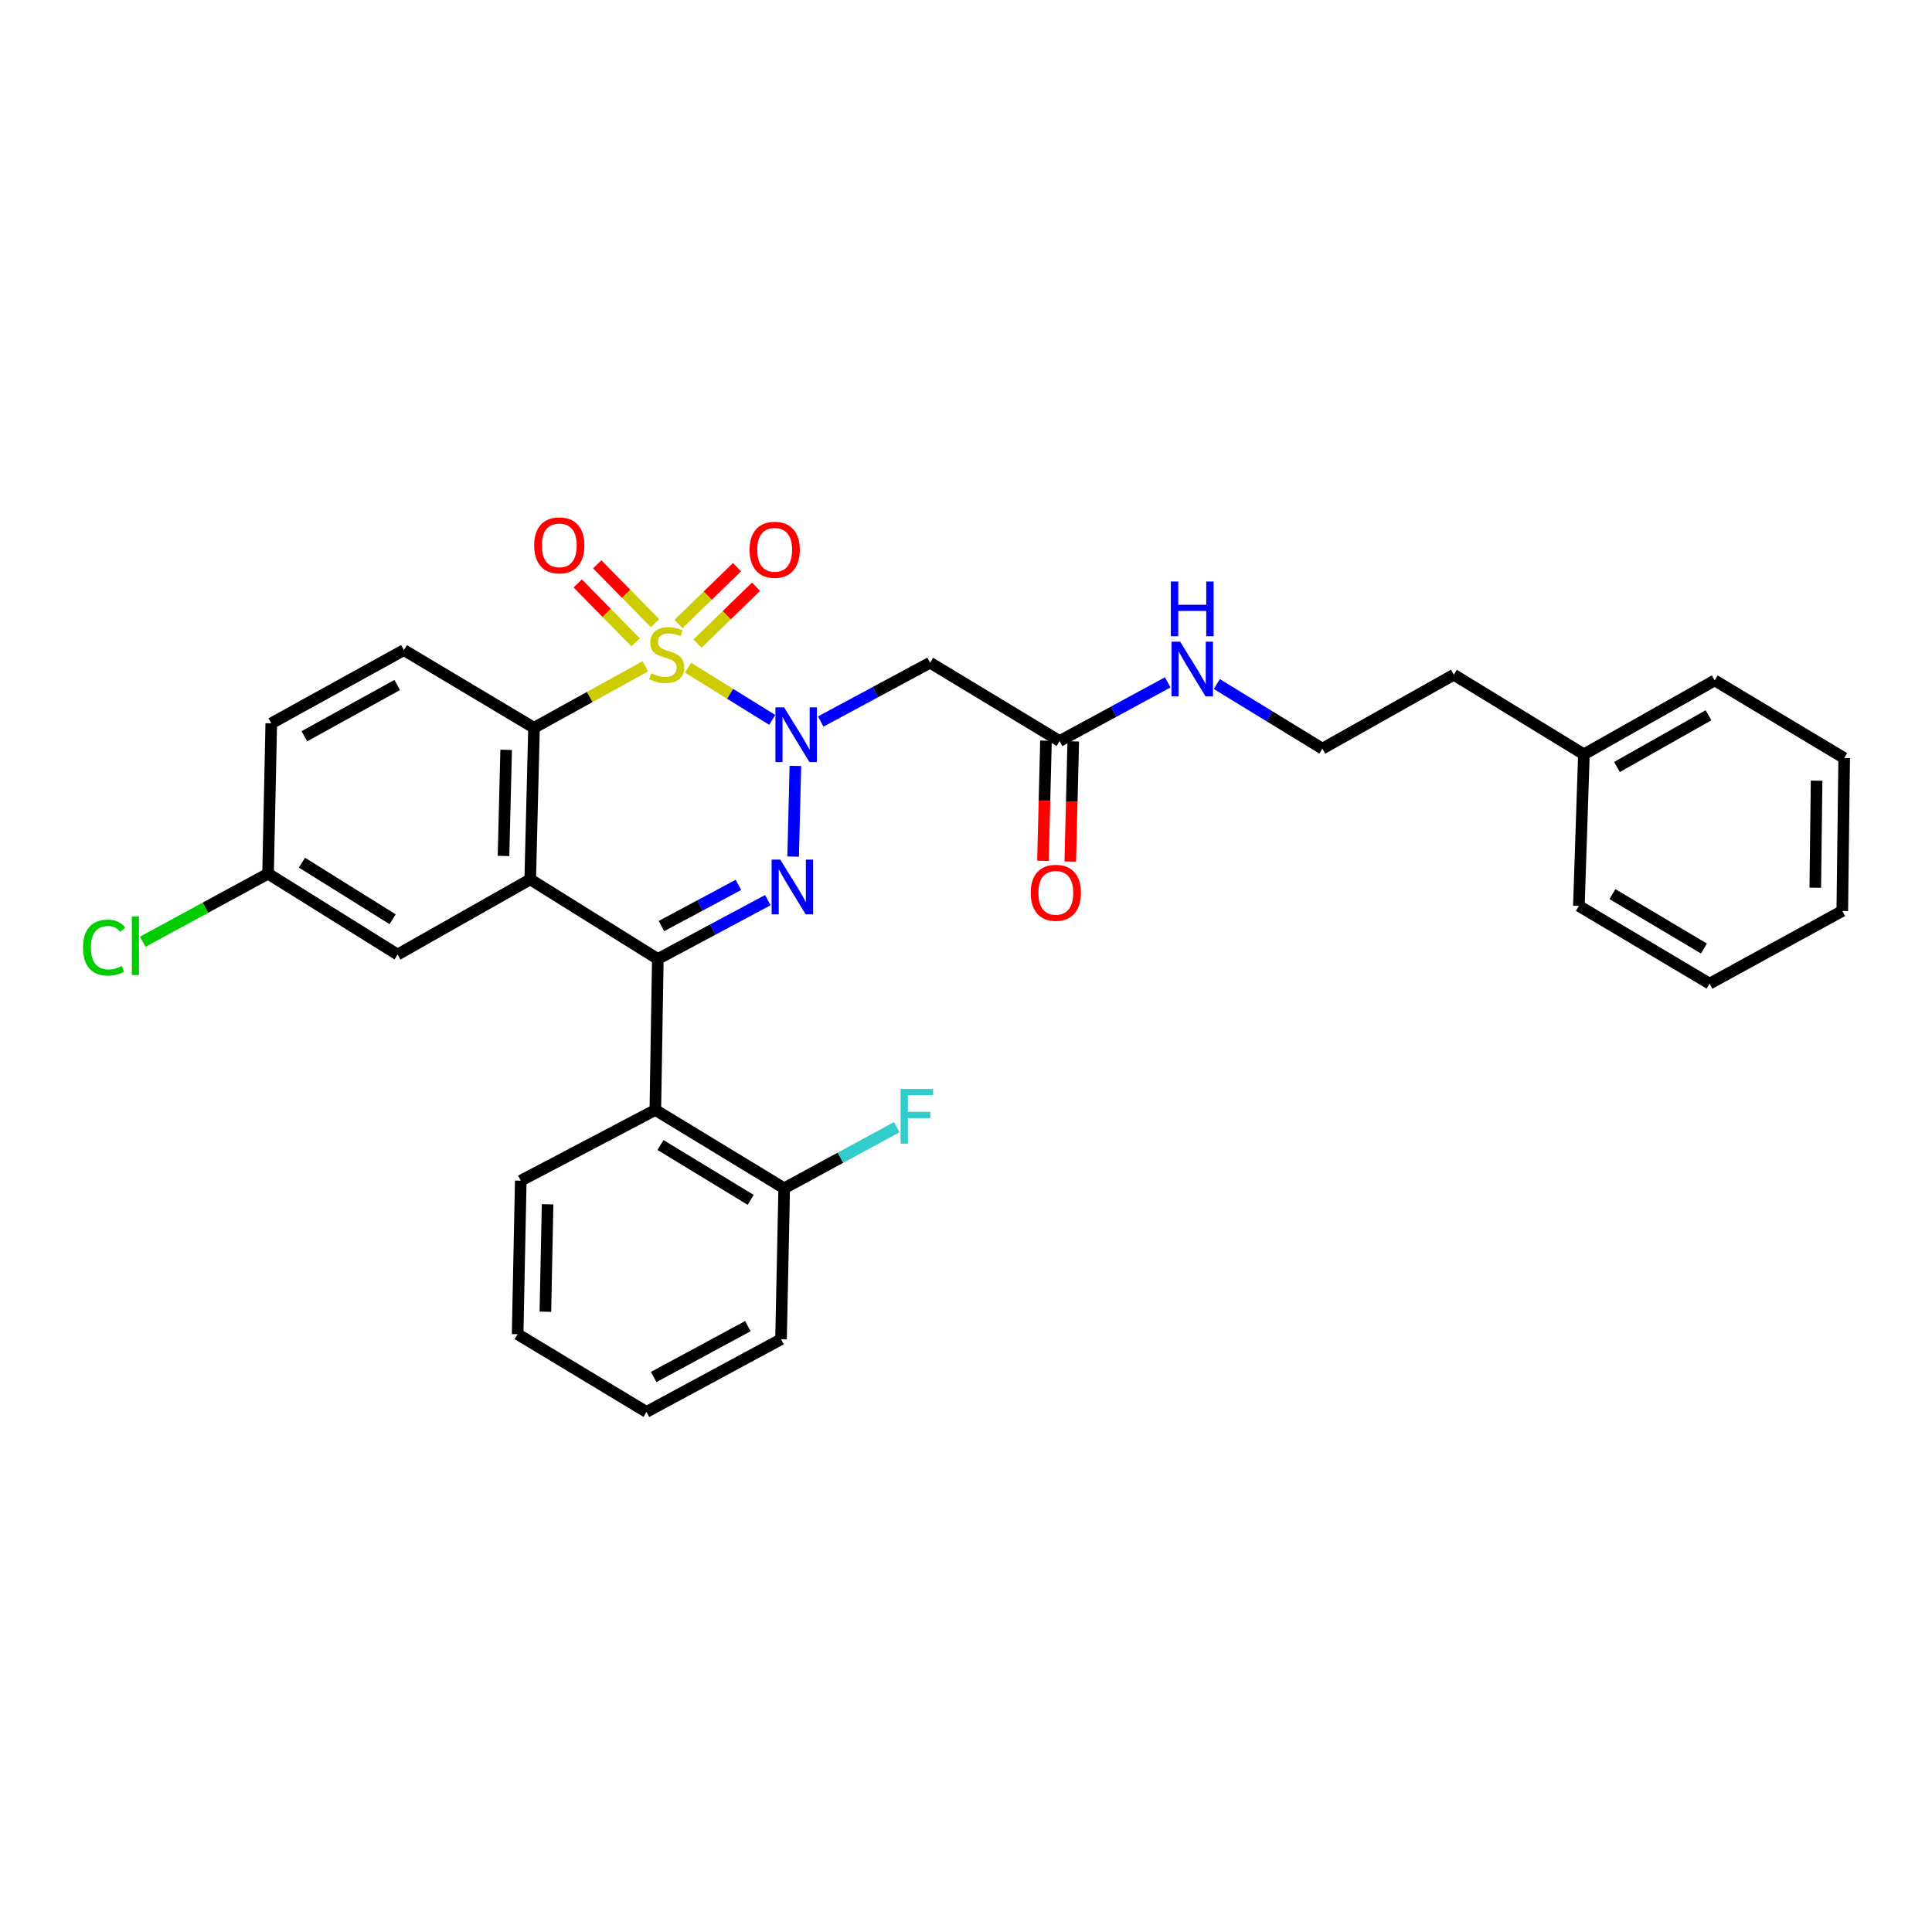 <?xml version='1.0' encoding='iso-8859-1'?>
<svg version='1.1' baseProfile='full'
              xmlns='http://www.w3.org/2000/svg'
                      xmlns:rdkit='http://www.rdkit.org/xml'
                      xmlns:xlink='http://www.w3.org/1999/xlink'
                  xml:space='preserve'
width='1000px' height='1000px' viewBox='0 0 1000 1000'>
<!-- END OF HEADER -->
<rect style='opacity:1.0;fill:#FFFFFF;stroke:none' width='1000' height='1000' x='0' y='0'> </rect>
<path class='bond-0' d='M 356.123,345.611 L 377.917,359.115' style='fill:none;fill-rule:evenodd;stroke:#CCCC00;stroke-width:6px;stroke-linecap:butt;stroke-linejoin:miter;stroke-opacity:1' />
<path class='bond-0' d='M 377.917,359.115 L 399.711,372.619' style='fill:none;fill-rule:evenodd;stroke:#0000FF;stroke-width:6px;stroke-linecap:butt;stroke-linejoin:miter;stroke-opacity:1' />
<path class='bond-4' d='M 334.03,344.863 L 305.218,360.781' style='fill:none;fill-rule:evenodd;stroke:#CCCC00;stroke-width:6px;stroke-linecap:butt;stroke-linejoin:miter;stroke-opacity:1' />
<path class='bond-4' d='M 305.218,360.781 L 276.405,376.699' style='fill:none;fill-rule:evenodd;stroke:#000000;stroke-width:6px;stroke-linecap:butt;stroke-linejoin:miter;stroke-opacity:1' />
<path class='bond-7' d='M 361.02,333.126 L 376.176,318.413' style='fill:none;fill-rule:evenodd;stroke:#CCCC00;stroke-width:6px;stroke-linecap:butt;stroke-linejoin:miter;stroke-opacity:1' />
<path class='bond-7' d='M 376.176,318.413 L 391.332,303.699' style='fill:none;fill-rule:evenodd;stroke:#FF0000;stroke-width:6px;stroke-linecap:butt;stroke-linejoin:miter;stroke-opacity:1' />
<path class='bond-7' d='M 351.178,322.988 L 366.334,308.275' style='fill:none;fill-rule:evenodd;stroke:#CCCC00;stroke-width:6px;stroke-linecap:butt;stroke-linejoin:miter;stroke-opacity:1' />
<path class='bond-7' d='M 366.334,308.275 L 381.49,293.562' style='fill:none;fill-rule:evenodd;stroke:#FF0000;stroke-width:6px;stroke-linecap:butt;stroke-linejoin:miter;stroke-opacity:1' />
<path class='bond-8' d='M 339.048,322.554 L 324.082,307.324' style='fill:none;fill-rule:evenodd;stroke:#CCCC00;stroke-width:6px;stroke-linecap:butt;stroke-linejoin:miter;stroke-opacity:1' />
<path class='bond-8' d='M 324.082,307.324 L 309.117,292.094' style='fill:none;fill-rule:evenodd;stroke:#FF0000;stroke-width:6px;stroke-linecap:butt;stroke-linejoin:miter;stroke-opacity:1' />
<path class='bond-8' d='M 328.97,332.457 L 314.005,317.227' style='fill:none;fill-rule:evenodd;stroke:#CCCC00;stroke-width:6px;stroke-linecap:butt;stroke-linejoin:miter;stroke-opacity:1' />
<path class='bond-8' d='M 314.005,317.227 L 299.039,301.997' style='fill:none;fill-rule:evenodd;stroke:#FF0000;stroke-width:6px;stroke-linecap:butt;stroke-linejoin:miter;stroke-opacity:1' />
<path class='bond-1' d='M 411.696,396.425 L 410.527,443.375' style='fill:none;fill-rule:evenodd;stroke:#0000FF;stroke-width:6px;stroke-linecap:butt;stroke-linejoin:miter;stroke-opacity:1' />
<path class='bond-5' d='M 424.805,373.46 L 453.11,358.239' style='fill:none;fill-rule:evenodd;stroke:#0000FF;stroke-width:6px;stroke-linecap:butt;stroke-linejoin:miter;stroke-opacity:1' />
<path class='bond-5' d='M 453.11,358.239 L 481.415,343.017' style='fill:none;fill-rule:evenodd;stroke:#000000;stroke-width:6px;stroke-linecap:butt;stroke-linejoin:miter;stroke-opacity:1' />
<path class='bond-31' d='M 397.42,465.906 L 368.954,481.138' style='fill:none;fill-rule:evenodd;stroke:#0000FF;stroke-width:6px;stroke-linecap:butt;stroke-linejoin:miter;stroke-opacity:1' />
<path class='bond-31' d='M 368.954,481.138 L 340.487,496.371' style='fill:none;fill-rule:evenodd;stroke:#000000;stroke-width:6px;stroke-linecap:butt;stroke-linejoin:miter;stroke-opacity:1' />
<path class='bond-31' d='M 382.214,458.018 L 362.288,468.681' style='fill:none;fill-rule:evenodd;stroke:#0000FF;stroke-width:6px;stroke-linecap:butt;stroke-linejoin:miter;stroke-opacity:1' />
<path class='bond-31' d='M 362.288,468.681 L 342.361,479.344' style='fill:none;fill-rule:evenodd;stroke:#000000;stroke-width:6px;stroke-linecap:butt;stroke-linejoin:miter;stroke-opacity:1' />
<path class='bond-2' d='M 340.487,496.371 L 274.443,455.162' style='fill:none;fill-rule:evenodd;stroke:#000000;stroke-width:6px;stroke-linecap:butt;stroke-linejoin:miter;stroke-opacity:1' />
<path class='bond-6' d='M 340.487,496.371 L 339.2,574.512' style='fill:none;fill-rule:evenodd;stroke:#000000;stroke-width:6px;stroke-linecap:butt;stroke-linejoin:miter;stroke-opacity:1' />
<path class='bond-3' d='M 274.443,455.162 L 276.405,376.699' style='fill:none;fill-rule:evenodd;stroke:#000000;stroke-width:6px;stroke-linecap:butt;stroke-linejoin:miter;stroke-opacity:1' />
<path class='bond-3' d='M 260.612,443.039 L 261.986,388.115' style='fill:none;fill-rule:evenodd;stroke:#000000;stroke-width:6px;stroke-linecap:butt;stroke-linejoin:miter;stroke-opacity:1' />
<path class='bond-11' d='M 274.443,455.162 L 205.792,494.063' style='fill:none;fill-rule:evenodd;stroke:#000000;stroke-width:6px;stroke-linecap:butt;stroke-linejoin:miter;stroke-opacity:1' />
<path class='bond-10' d='M 276.405,376.699 L 209.065,336.487' style='fill:none;fill-rule:evenodd;stroke:#000000;stroke-width:6px;stroke-linecap:butt;stroke-linejoin:miter;stroke-opacity:1' />
<path class='bond-9' d='M 481.415,343.017 L 548.457,383.552' style='fill:none;fill-rule:evenodd;stroke:#000000;stroke-width:6px;stroke-linecap:butt;stroke-linejoin:miter;stroke-opacity:1' />
<path class='bond-12' d='M 339.2,574.512 L 405.896,615.054' style='fill:none;fill-rule:evenodd;stroke:#000000;stroke-width:6px;stroke-linecap:butt;stroke-linejoin:miter;stroke-opacity:1' />
<path class='bond-12' d='M 341.866,592.666 L 388.553,621.046' style='fill:none;fill-rule:evenodd;stroke:#000000;stroke-width:6px;stroke-linecap:butt;stroke-linejoin:miter;stroke-opacity:1' />
<path class='bond-19' d='M 339.2,574.512 L 269.552,611.129' style='fill:none;fill-rule:evenodd;stroke:#000000;stroke-width:6px;stroke-linecap:butt;stroke-linejoin:miter;stroke-opacity:1' />
<path class='bond-13' d='M 541.395,383.375 L 540.617,414.473' style='fill:none;fill-rule:evenodd;stroke:#000000;stroke-width:6px;stroke-linecap:butt;stroke-linejoin:miter;stroke-opacity:1' />
<path class='bond-13' d='M 540.617,414.473 L 539.84,445.571' style='fill:none;fill-rule:evenodd;stroke:#FF0000;stroke-width:6px;stroke-linecap:butt;stroke-linejoin:miter;stroke-opacity:1' />
<path class='bond-13' d='M 555.519,383.728 L 554.742,414.826' style='fill:none;fill-rule:evenodd;stroke:#000000;stroke-width:6px;stroke-linecap:butt;stroke-linejoin:miter;stroke-opacity:1' />
<path class='bond-13' d='M 554.742,414.826 L 553.964,445.924' style='fill:none;fill-rule:evenodd;stroke:#FF0000;stroke-width:6px;stroke-linecap:butt;stroke-linejoin:miter;stroke-opacity:1' />
<path class='bond-14' d='M 548.457,383.552 L 576.436,368.369' style='fill:none;fill-rule:evenodd;stroke:#000000;stroke-width:6px;stroke-linecap:butt;stroke-linejoin:miter;stroke-opacity:1' />
<path class='bond-14' d='M 576.436,368.369 L 604.415,353.186' style='fill:none;fill-rule:evenodd;stroke:#0000FF;stroke-width:6px;stroke-linecap:butt;stroke-linejoin:miter;stroke-opacity:1' />
<path class='bond-16' d='M 209.065,336.487 L 140.406,374.407' style='fill:none;fill-rule:evenodd;stroke:#000000;stroke-width:6px;stroke-linecap:butt;stroke-linejoin:miter;stroke-opacity:1' />
<path class='bond-16' d='M 205.597,354.543 L 157.536,381.087' style='fill:none;fill-rule:evenodd;stroke:#000000;stroke-width:6px;stroke-linecap:butt;stroke-linejoin:miter;stroke-opacity:1' />
<path class='bond-32' d='M 205.792,494.063 L 138.75,452.218' style='fill:none;fill-rule:evenodd;stroke:#000000;stroke-width:6px;stroke-linecap:butt;stroke-linejoin:miter;stroke-opacity:1' />
<path class='bond-32' d='M 203.217,475.801 L 156.287,446.509' style='fill:none;fill-rule:evenodd;stroke:#000000;stroke-width:6px;stroke-linecap:butt;stroke-linejoin:miter;stroke-opacity:1' />
<path class='bond-17' d='M 405.896,615.054 L 435.035,599.235' style='fill:none;fill-rule:evenodd;stroke:#000000;stroke-width:6px;stroke-linecap:butt;stroke-linejoin:miter;stroke-opacity:1' />
<path class='bond-17' d='M 435.035,599.235 L 464.174,583.416' style='fill:none;fill-rule:evenodd;stroke:#33CCCC;stroke-width:6px;stroke-linecap:butt;stroke-linejoin:miter;stroke-opacity:1' />
<path class='bond-22' d='M 405.896,615.054 L 404.264,693.194' style='fill:none;fill-rule:evenodd;stroke:#000000;stroke-width:6px;stroke-linecap:butt;stroke-linejoin:miter;stroke-opacity:1' />
<path class='bond-20' d='M 629.822,354.073 L 657.147,370.783' style='fill:none;fill-rule:evenodd;stroke:#0000FF;stroke-width:6px;stroke-linecap:butt;stroke-linejoin:miter;stroke-opacity:1' />
<path class='bond-20' d='M 657.147,370.783 L 684.471,387.492' style='fill:none;fill-rule:evenodd;stroke:#000000;stroke-width:6px;stroke-linecap:butt;stroke-linejoin:miter;stroke-opacity:1' />
<path class='bond-15' d='M 138.75,452.218 L 140.406,374.407' style='fill:none;fill-rule:evenodd;stroke:#000000;stroke-width:6px;stroke-linecap:butt;stroke-linejoin:miter;stroke-opacity:1' />
<path class='bond-18' d='M 138.75,452.218 L 106.317,469.83' style='fill:none;fill-rule:evenodd;stroke:#000000;stroke-width:6px;stroke-linecap:butt;stroke-linejoin:miter;stroke-opacity:1' />
<path class='bond-18' d='M 106.317,469.83 L 73.885,487.443' style='fill:none;fill-rule:evenodd;stroke:#00CC00;stroke-width:6px;stroke-linecap:butt;stroke-linejoin:miter;stroke-opacity:1' />
<path class='bond-26' d='M 269.552,611.129 L 267.92,690.581' style='fill:none;fill-rule:evenodd;stroke:#000000;stroke-width:6px;stroke-linecap:butt;stroke-linejoin:miter;stroke-opacity:1' />
<path class='bond-26' d='M 283.433,623.337 L 282.291,678.953' style='fill:none;fill-rule:evenodd;stroke:#000000;stroke-width:6px;stroke-linecap:butt;stroke-linejoin:miter;stroke-opacity:1' />
<path class='bond-23' d='M 684.471,387.492 L 752.486,349.242' style='fill:none;fill-rule:evenodd;stroke:#000000;stroke-width:6px;stroke-linecap:butt;stroke-linejoin:miter;stroke-opacity:1' />
<path class='bond-21' d='M 819.826,390.435 L 752.486,349.242' style='fill:none;fill-rule:evenodd;stroke:#000000;stroke-width:6px;stroke-linecap:butt;stroke-linejoin:miter;stroke-opacity:1' />
<path class='bond-24' d='M 819.826,390.435 L 887.519,352.185' style='fill:none;fill-rule:evenodd;stroke:#000000;stroke-width:6px;stroke-linecap:butt;stroke-linejoin:miter;stroke-opacity:1' />
<path class='bond-24' d='M 836.931,396.999 L 884.316,370.224' style='fill:none;fill-rule:evenodd;stroke:#000000;stroke-width:6px;stroke-linecap:butt;stroke-linejoin:miter;stroke-opacity:1' />
<path class='bond-25' d='M 819.826,390.435 L 817.22,468.898' style='fill:none;fill-rule:evenodd;stroke:#000000;stroke-width:6px;stroke-linecap:butt;stroke-linejoin:miter;stroke-opacity:1' />
<path class='bond-33' d='M 404.264,693.194 L 334.616,730.809' style='fill:none;fill-rule:evenodd;stroke:#000000;stroke-width:6px;stroke-linecap:butt;stroke-linejoin:miter;stroke-opacity:1' />
<path class='bond-33' d='M 387.103,686.405 L 338.349,712.735' style='fill:none;fill-rule:evenodd;stroke:#000000;stroke-width:6px;stroke-linecap:butt;stroke-linejoin:miter;stroke-opacity:1' />
<path class='bond-29' d='M 887.519,352.185 L 954.545,392.382' style='fill:none;fill-rule:evenodd;stroke:#000000;stroke-width:6px;stroke-linecap:butt;stroke-linejoin:miter;stroke-opacity:1' />
<path class='bond-28' d='M 817.22,468.898 L 884.89,509.134' style='fill:none;fill-rule:evenodd;stroke:#000000;stroke-width:6px;stroke-linecap:butt;stroke-linejoin:miter;stroke-opacity:1' />
<path class='bond-28' d='M 834.592,462.789 L 881.96,490.954' style='fill:none;fill-rule:evenodd;stroke:#000000;stroke-width:6px;stroke-linecap:butt;stroke-linejoin:miter;stroke-opacity:1' />
<path class='bond-27' d='M 267.92,690.581 L 334.616,730.809' style='fill:none;fill-rule:evenodd;stroke:#000000;stroke-width:6px;stroke-linecap:butt;stroke-linejoin:miter;stroke-opacity:1' />
<path class='bond-30' d='M 884.89,509.134 L 953.564,471.512' style='fill:none;fill-rule:evenodd;stroke:#000000;stroke-width:6px;stroke-linecap:butt;stroke-linejoin:miter;stroke-opacity:1' />
<path class='bond-34' d='M 954.545,392.382 L 953.564,471.512' style='fill:none;fill-rule:evenodd;stroke:#000000;stroke-width:6px;stroke-linecap:butt;stroke-linejoin:miter;stroke-opacity:1' />
<path class='bond-34' d='M 940.27,404.076 L 939.584,459.467' style='fill:none;fill-rule:evenodd;stroke:#000000;stroke-width:6px;stroke-linecap:butt;stroke-linejoin:miter;stroke-opacity:1' />
<path  class='atom-0' d='M 337.071 348.483
Q 337.391 348.603, 338.711 349.163
Q 340.031 349.723, 341.471 350.083
Q 342.951 350.403, 344.391 350.403
Q 347.071 350.403, 348.631 349.123
Q 350.191 347.803, 350.191 345.523
Q 350.191 343.963, 349.391 343.003
Q 348.631 342.043, 347.431 341.523
Q 346.231 341.003, 344.231 340.403
Q 341.711 339.643, 340.191 338.923
Q 338.711 338.203, 337.631 336.683
Q 336.591 335.163, 336.591 332.603
Q 336.591 329.043, 338.991 326.843
Q 341.431 324.643, 346.231 324.643
Q 349.511 324.643, 353.231 326.203
L 352.311 329.283
Q 348.911 327.883, 346.351 327.883
Q 343.591 327.883, 342.071 329.043
Q 340.551 330.163, 340.591 332.123
Q 340.591 333.643, 341.351 334.563
Q 342.151 335.483, 343.271 336.003
Q 344.431 336.523, 346.351 337.123
Q 348.911 337.923, 350.431 338.723
Q 351.951 339.523, 353.031 341.163
Q 354.151 342.763, 354.151 345.523
Q 354.151 349.443, 351.511 351.563
Q 348.911 353.643, 344.551 353.643
Q 342.031 353.643, 340.111 353.083
Q 338.231 352.563, 335.991 351.643
L 337.071 348.483
' fill='#CCCC00'/>
<path  class='atom-1' d='M 405.837 366.134
L 415.117 381.134
Q 416.037 382.614, 417.517 385.294
Q 418.997 387.974, 419.077 388.134
L 419.077 366.134
L 422.837 366.134
L 422.837 394.454
L 418.957 394.454
L 408.997 378.054
Q 407.837 376.134, 406.597 373.934
Q 405.397 371.734, 405.037 371.054
L 405.037 394.454
L 401.357 394.454
L 401.357 366.134
L 405.837 366.134
' fill='#0000FF'/>
<path  class='atom-2' d='M 403.875 444.942
L 413.155 459.942
Q 414.075 461.422, 415.555 464.102
Q 417.035 466.782, 417.115 466.942
L 417.115 444.942
L 420.875 444.942
L 420.875 473.262
L 416.995 473.262
L 407.035 456.862
Q 405.875 454.942, 404.635 452.742
Q 403.435 450.542, 403.075 449.862
L 403.075 473.262
L 399.395 473.262
L 399.395 444.942
L 403.875 444.942
' fill='#0000FF'/>
<path  class='atom-8' d='M 387.975 284.572
Q 387.975 277.772, 391.335 273.972
Q 394.695 270.172, 400.975 270.172
Q 407.255 270.172, 410.615 273.972
Q 413.975 277.772, 413.975 284.572
Q 413.975 291.452, 410.575 295.372
Q 407.175 299.252, 400.975 299.252
Q 394.735 299.252, 391.335 295.372
Q 387.975 291.492, 387.975 284.572
M 400.975 296.052
Q 405.295 296.052, 407.615 293.172
Q 409.975 290.252, 409.975 284.572
Q 409.975 279.012, 407.615 276.212
Q 405.295 273.372, 400.975 273.372
Q 396.655 273.372, 394.295 276.172
Q 391.975 278.972, 391.975 284.572
Q 391.975 290.292, 394.295 293.172
Q 396.655 296.052, 400.975 296.052
' fill='#FF0000'/>
<path  class='atom-9' d='M 276.49 282.28
Q 276.49 275.48, 279.85 271.68
Q 283.21 267.88, 289.49 267.88
Q 295.77 267.88, 299.13 271.68
Q 302.49 275.48, 302.49 282.28
Q 302.49 289.16, 299.09 293.08
Q 295.69 296.96, 289.49 296.96
Q 283.25 296.96, 279.85 293.08
Q 276.49 289.2, 276.49 282.28
M 289.49 293.76
Q 293.81 293.76, 296.13 290.88
Q 298.49 287.96, 298.49 282.28
Q 298.49 276.72, 296.13 273.92
Q 293.81 271.08, 289.49 271.08
Q 285.17 271.08, 282.81 273.88
Q 280.49 276.68, 280.49 282.28
Q 280.49 288, 282.81 290.88
Q 285.17 293.76, 289.49 293.76
' fill='#FF0000'/>
<path  class='atom-14' d='M 533.495 462.11
Q 533.495 455.31, 536.855 451.51
Q 540.215 447.71, 546.495 447.71
Q 552.775 447.71, 556.135 451.51
Q 559.495 455.31, 559.495 462.11
Q 559.495 468.99, 556.095 472.91
Q 552.695 476.79, 546.495 476.79
Q 540.255 476.79, 536.855 472.91
Q 533.495 469.03, 533.495 462.11
M 546.495 473.59
Q 550.815 473.59, 553.135 470.71
Q 555.495 467.79, 555.495 462.11
Q 555.495 456.55, 553.135 453.75
Q 550.815 450.91, 546.495 450.91
Q 542.175 450.91, 539.815 453.71
Q 537.495 456.51, 537.495 462.11
Q 537.495 467.83, 539.815 470.71
Q 542.175 473.59, 546.495 473.59
' fill='#FF0000'/>
<path  class='atom-15' d='M 610.848 332.138
L 620.128 347.138
Q 621.048 348.618, 622.528 351.298
Q 624.008 353.978, 624.088 354.138
L 624.088 332.138
L 627.848 332.138
L 627.848 360.458
L 623.968 360.458
L 614.008 344.058
Q 612.848 342.138, 611.608 339.938
Q 610.408 337.738, 610.048 337.058
L 610.048 360.458
L 606.368 360.458
L 606.368 332.138
L 610.848 332.138
' fill='#0000FF'/>
<path  class='atom-15' d='M 606.028 300.986
L 609.868 300.986
L 609.868 313.026
L 624.348 313.026
L 624.348 300.986
L 628.188 300.986
L 628.188 329.306
L 624.348 329.306
L 624.348 316.226
L 609.868 316.226
L 609.868 329.306
L 606.028 329.306
L 606.028 300.986
' fill='#0000FF'/>
<path  class='atom-18' d='M 466.127 563.625
L 482.967 563.625
L 482.967 566.865
L 469.927 566.865
L 469.927 575.465
L 481.527 575.465
L 481.527 578.745
L 469.927 578.745
L 469.927 591.945
L 466.127 591.945
L 466.127 563.625
' fill='#33CCCC'/>
<path  class='atom-19' d='M 42.971 490.483
Q 42.971 483.443, 46.251 479.763
Q 49.571 476.043, 55.851 476.043
Q 61.691 476.043, 64.811 480.163
L 62.171 482.323
Q 59.891 479.323, 55.851 479.323
Q 51.571 479.323, 49.291 482.203
Q 47.051 485.043, 47.051 490.483
Q 47.051 496.083, 49.371 498.963
Q 51.731 501.843, 56.291 501.843
Q 59.411 501.843, 63.051 499.963
L 64.171 502.963
Q 62.691 503.923, 60.451 504.483
Q 58.211 505.043, 55.731 505.043
Q 49.571 505.043, 46.251 501.283
Q 42.971 497.523, 42.971 490.483
' fill='#00CC00'/>
<path  class='atom-19' d='M 68.251 474.323
L 71.931 474.323
L 71.931 504.683
L 68.251 504.683
L 68.251 474.323
' fill='#00CC00'/>
</svg>
